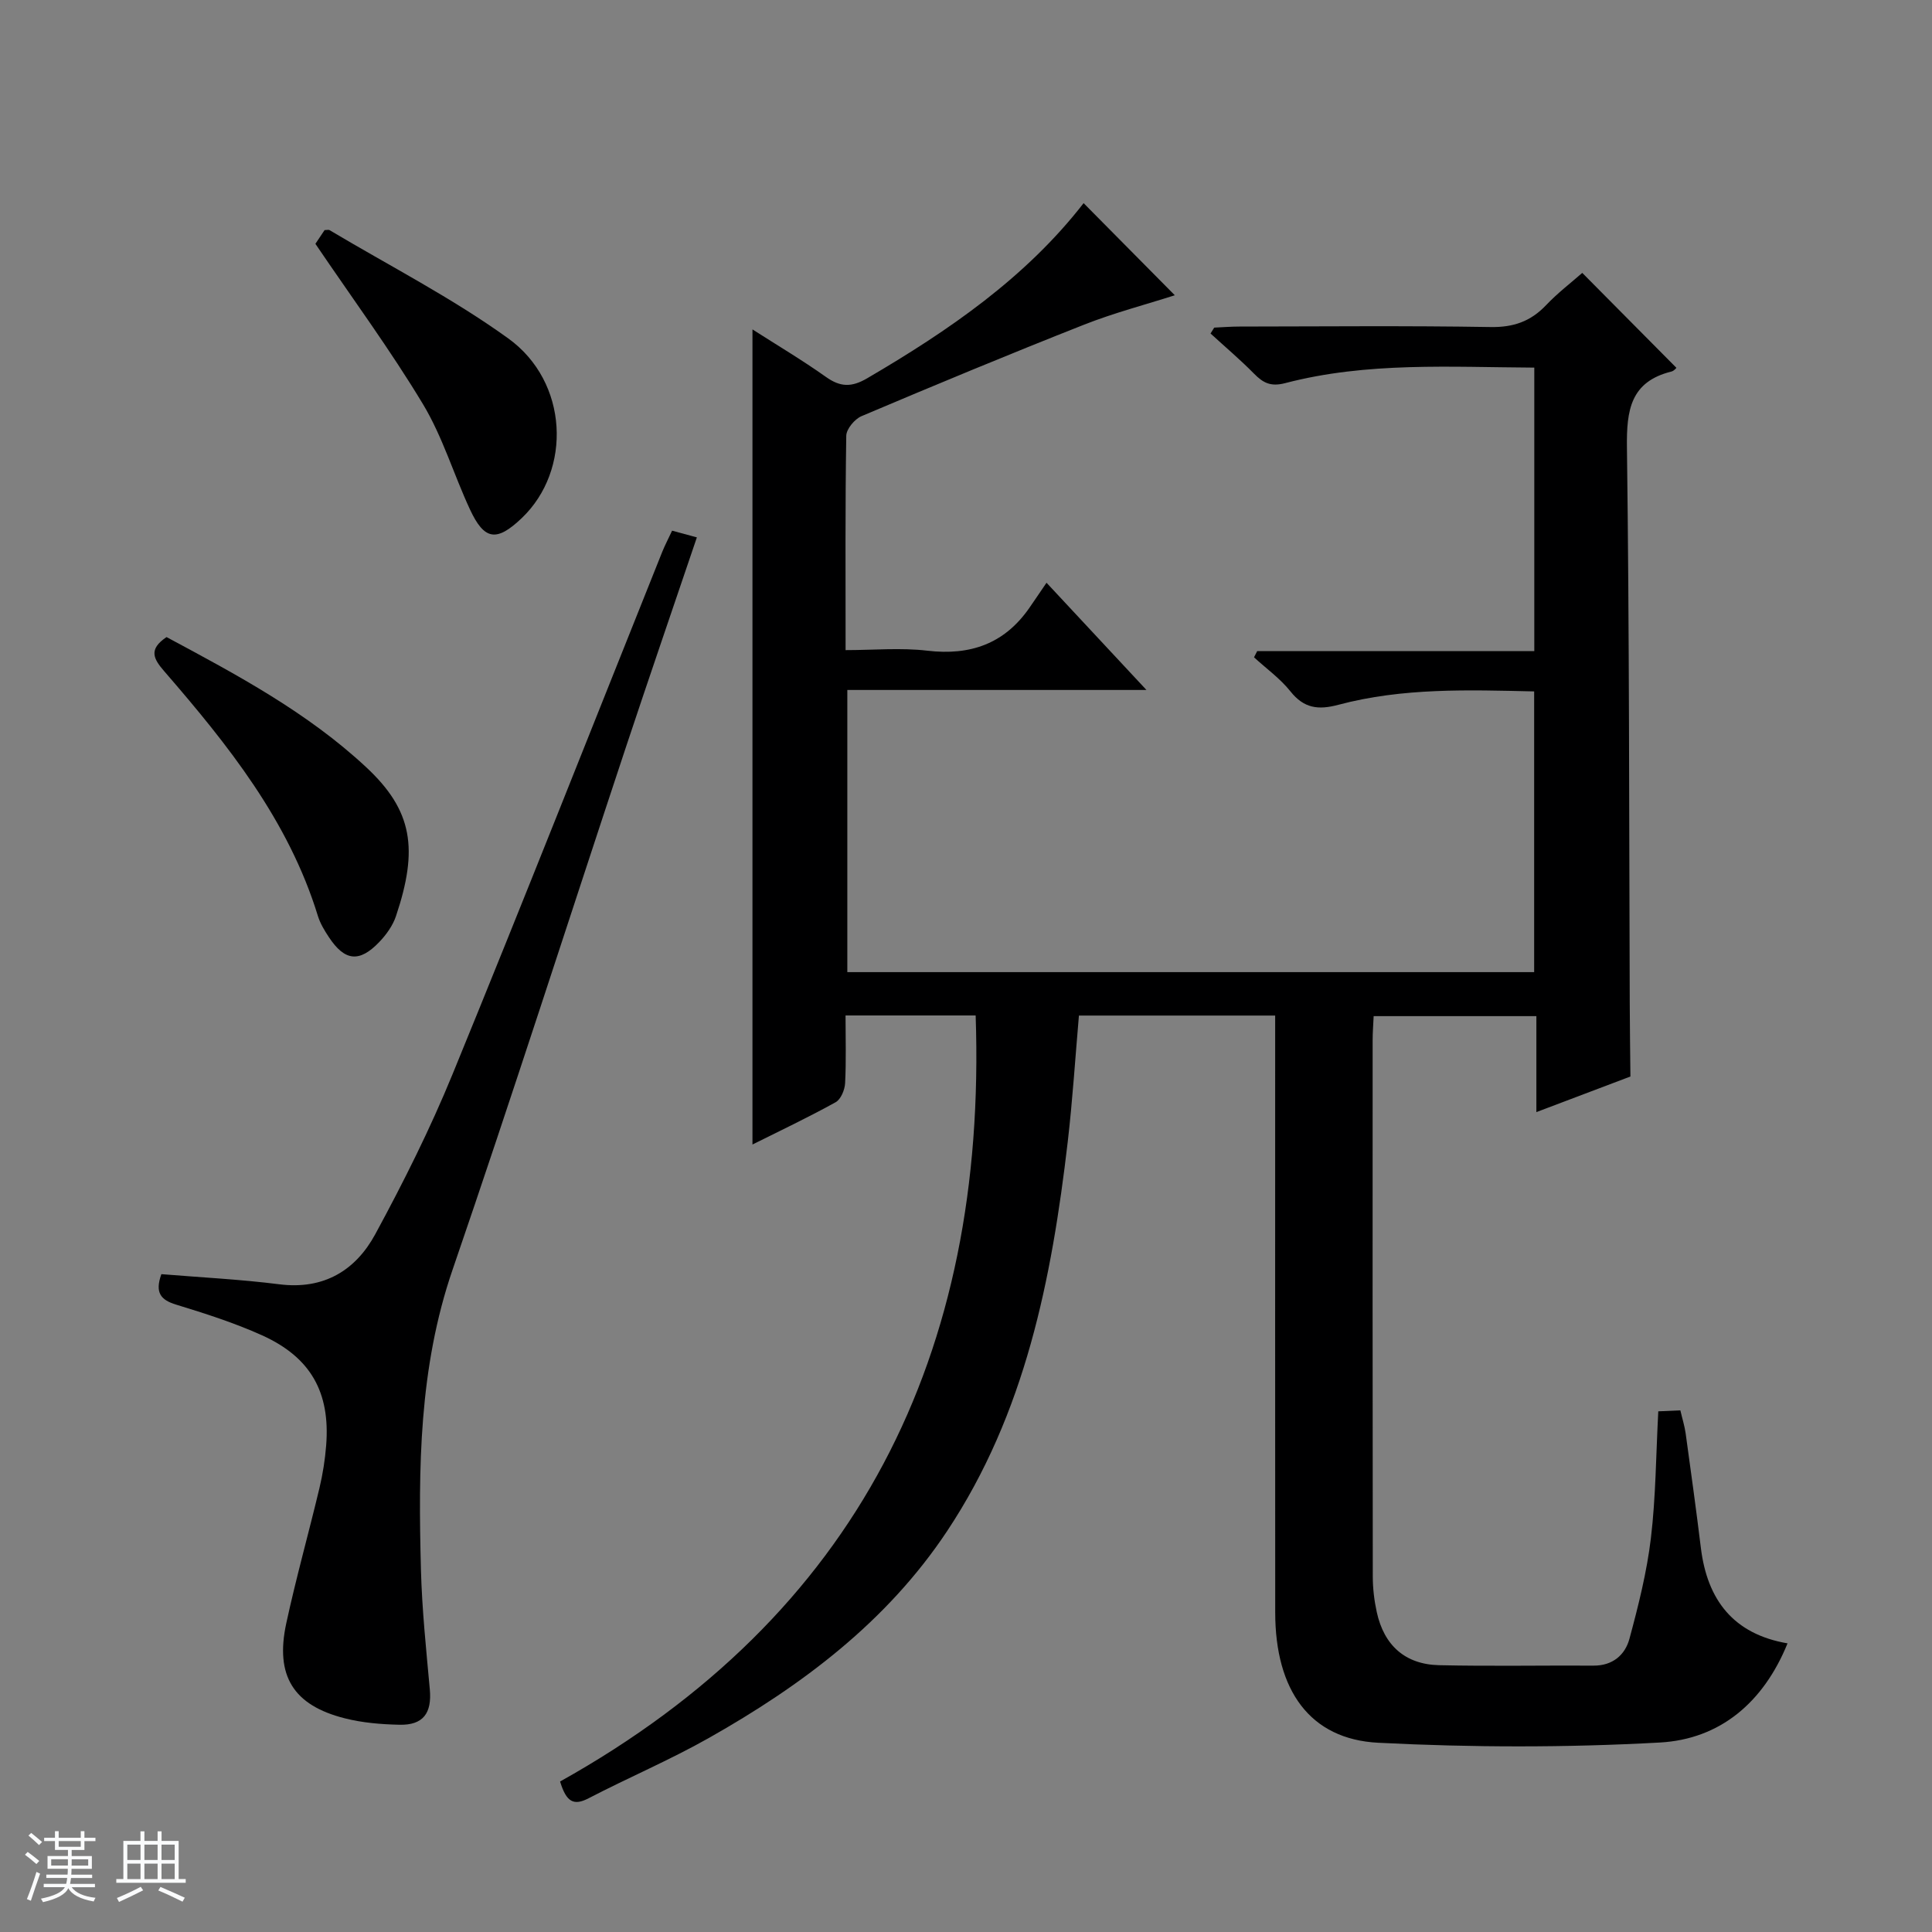 <svg enable-background="new 0 0 400 400" viewBox="0 0 400 400" xmlns="http://www.w3.org/2000/svg"><rect x="0" y="0" width="400" height="400" fill="#808080" stroke="none"/><path d="m5.17 384 .56-.58c.85.61 1.65 1.24 2.4 1.87l-.59.64c-.84-.73-1.63-1.38-2.37-1.93m1.22 9.53-.82-.34c.71-1.76 1.37-3.64 1.98-5.63.24.13.5.25.76.36-.6 1.67-1.24 3.54-1.92 5.61m-.5-13.5.57-.54c.56.44 1.31 1.06 2.26 1.87l-.64.64c-.68-.66-1.41-1.32-2.19-1.97m3.25.46h2.24v-1.36h.77v1.36h4.57v-1.36h.76v1.36h2.28v.69h-2.28v1.84h-2.64v1.26h4.18v2.64h-4.21c0 .45-.02.86-.05 1.21h4.32v.69h-4.38c-.04.34-.1.75-.19 1.22h5.15v.69h-4.82c.87 1.19 2.51 1.92 4.93 2.19-.17.31-.3.57-.37.76-2.77-.49-4.52-1.41-5.26-2.76-.56 1.26-2.3 2.23-5.24 2.9-.12-.24-.26-.48-.43-.72 2.73-.55 4.38-1.34 4.96-2.38h-4.38v-.69h4.65c.1-.38.17-.79.21-1.22h-4.32v-.69h4.4c.03-.34.05-.75.05-1.21h-4.2v-2.64h4.23v-1.26h-2.69v-1.84h-2.24zm1.46 4.46v1.29h3.45c.01-.4.02-.57.01-.53v-.32-.45h-3.46zm1.55-2.59h4.57v-1.19h-4.57zm6.11 2.59h-3.42v.77c-.01.19-.01.37-.02.53h3.44z" fill="#fafbfc"/><path d="m32.63 379.16h.82v1.98h3.54v7.89h1.46v.78h-14.37v-.78h1.46v-7.89h3.54v-1.98h.82v1.98h2.73zm-3.49 11.48.5.73c-1.61.82-3.28 1.63-5 2.41-.13-.27-.28-.55-.44-.82 1.75-.72 3.4-1.49 4.94-2.32m-2.78-5.55h2.73v-3.18h-2.73zm0 3.95h2.73v-3.2h-2.73zm3.54-3.95h2.73v-3.18h-2.73zm0 3.95h2.73v-3.2h-2.73zm7.89 4.68c-1.84-.92-3.51-1.7-5.02-2.32l.45-.73c1.89.8 3.57 1.55 5.04 2.23zm-1.62-11.81h-2.73v3.18h2.73zm-2.73 7.13h2.73v-3.2h-2.73v3.19z" fill="#fafbfc"/><g fill="#000001"><path d="m202 210.24c-8.53 0-17.44 0-26.94 0 0 4.8.15 9.42-.09 14.02-.07 1.38-.88 3.35-1.97 3.95-5.65 3.13-11.5 5.9-17.21 8.75 0-56.35 0-112.42 0-168.76 4.99 3.2 10.25 6.32 15.23 9.85 2.98 2.12 5.31 2.15 8.52.27 16.87-9.87 32.83-20.82 44.81-36.26 6.39 6.45 12.56 12.69 18.88 19.07-6.05 1.94-12.58 3.64-18.81 6.1-15.44 6.09-30.77 12.46-46.05 18.93-1.42.6-3.13 2.65-3.16 4.05-.23 14.48-.14 28.97-.14 44.39 5.79 0 11.43-.53 16.93.12 8.88 1.04 15.92-1.42 21.08-8.81 1.14-1.64 2.25-3.3 3.59-5.26 7.42 7.96 13.73 14.73 20.69 22.2-21.13 0-41.35 0-61.93 0v58.42h142.2c0-19.27 0-38.48 0-58.12-13.61-.31-27.22-.78-40.53 2.77-4.16 1.11-7.13.75-9.93-2.78-2.12-2.66-5-4.72-7.54-7.05.22-.43.44-.86.66-1.29h57.37c0-19.84 0-39.05 0-58.69-17.34-.09-34.63-1.22-51.57 3.21-2.98.78-4.55-.02-6.45-1.95-2.86-2.91-6-5.56-9.01-8.32.25-.41.51-.82.76-1.22 1.74-.08 3.49-.22 5.23-.22 17.33-.02 34.66-.19 51.99.1 4.73.08 8.29-1.16 11.49-4.53 2.38-2.51 5.17-4.64 7.49-6.68 6.62 6.68 13.02 13.13 19.49 19.65 0 0-.45.62-1.02.77-8.48 2.1-9.32 7.99-9.22 15.7.5 38.32.44 76.64.58 114.96.02 5.1.09 10.2.14 15.3-6.33 2.4-12.66 4.8-19.47 7.37 0-6.94 0-13.22 0-19.87-11.33 0-22.35 0-33.69 0-.08 1.78-.21 3.4-.21 5.03-.01 36.99-.02 73.99.03 110.98 0 2.47.3 4.99.83 7.4 1.51 6.89 5.89 10.81 12.9 10.97 10.66.24 21.33.03 31.99.09 3.95.02 6.52-2.22 7.42-5.56 1.85-6.85 3.6-13.8 4.44-20.83 1.02-8.55 1.05-17.22 1.53-26.26 1.34-.06 2.75-.12 4.57-.2.39 1.68.88 3.22 1.1 4.79 1.09 7.89 2.18 15.79 3.15 23.7 1.32 10.75 6.72 17.83 17.94 19.75-4.99 12.28-14.01 19.84-26.43 20.53-19.38 1.07-38.91 1.04-58.3.05-14.17-.72-21.33-10.86-21.34-26.96-.03-39.33-.01-78.65-.01-117.98 0-1.79 0-3.58 0-5.62-13.72 0-26.97 0-40.63 0-.76 8.74-1.31 17.48-2.32 26.17-3.32 28.4-8.78 56.19-24.98 80.58-12.47 18.77-30 31.9-49.3 42.81-8.08 4.57-16.68 8.21-24.93 12.5-3.07 1.59-4.6.79-5.89-3.48 61.5-34.31 88.43-88.4 86.04-158.6z"/><path d="m33.41 263.8c8.27.68 16.39 1.08 24.43 2.1 9.2 1.16 15.79-2.88 19.86-10.38 5.84-10.77 11.36-21.8 16-33.13 14.72-35.93 28.96-72.06 43.4-108.11.55-1.37 1.25-2.69 2.05-4.41 1.59.43 3.11.85 5.13 1.39-4.96 14.66-9.91 29.03-14.7 43.46-11.96 36.05-23.54 72.24-35.88 108.16-6.98 20.32-7.1 41.12-6.55 62.08.22 8.29 1.09 16.56 1.84 24.83.44 4.89-1.36 7.41-6.27 7.3-3.79-.08-7.67-.4-11.33-1.33-10.66-2.69-14.47-8.8-12.12-19.68 2.03-9.39 4.64-18.65 6.87-28 .69-2.9 1.16-5.88 1.39-8.84.86-10.96-3.18-18.22-13.28-22.78-5.72-2.58-11.77-4.51-17.78-6.35-3.2-.97-4.44-2.47-3.06-6.31z"/><path d="m34.48 131.9c14.63 7.84 29.13 15.58 41.32 26.93 9.68 9.01 10.83 16.99 6.18 30.85-.66 1.97-2.02 3.86-3.48 5.38-4.11 4.28-7.13 3.93-10.4-1.02-.91-1.37-1.8-2.84-2.28-4.39-6.07-19.76-18.62-35.44-31.82-50.68-2.22-2.56-3.32-4.52.48-7.07z"/><path d="m65.3 50.48c.47-.69 1.2-1.79 1.9-2.84.45 0 .82-.12 1.05.02 12.38 7.38 25.32 14 36.97 22.4 12.51 9.01 13.22 27.29 2.79 37.22-5.19 4.94-7.73 4.61-10.72-1.83-3.35-7.21-5.65-15.01-9.71-21.76-6.75-11.22-14.55-21.8-22.28-33.21z"/></g></svg>